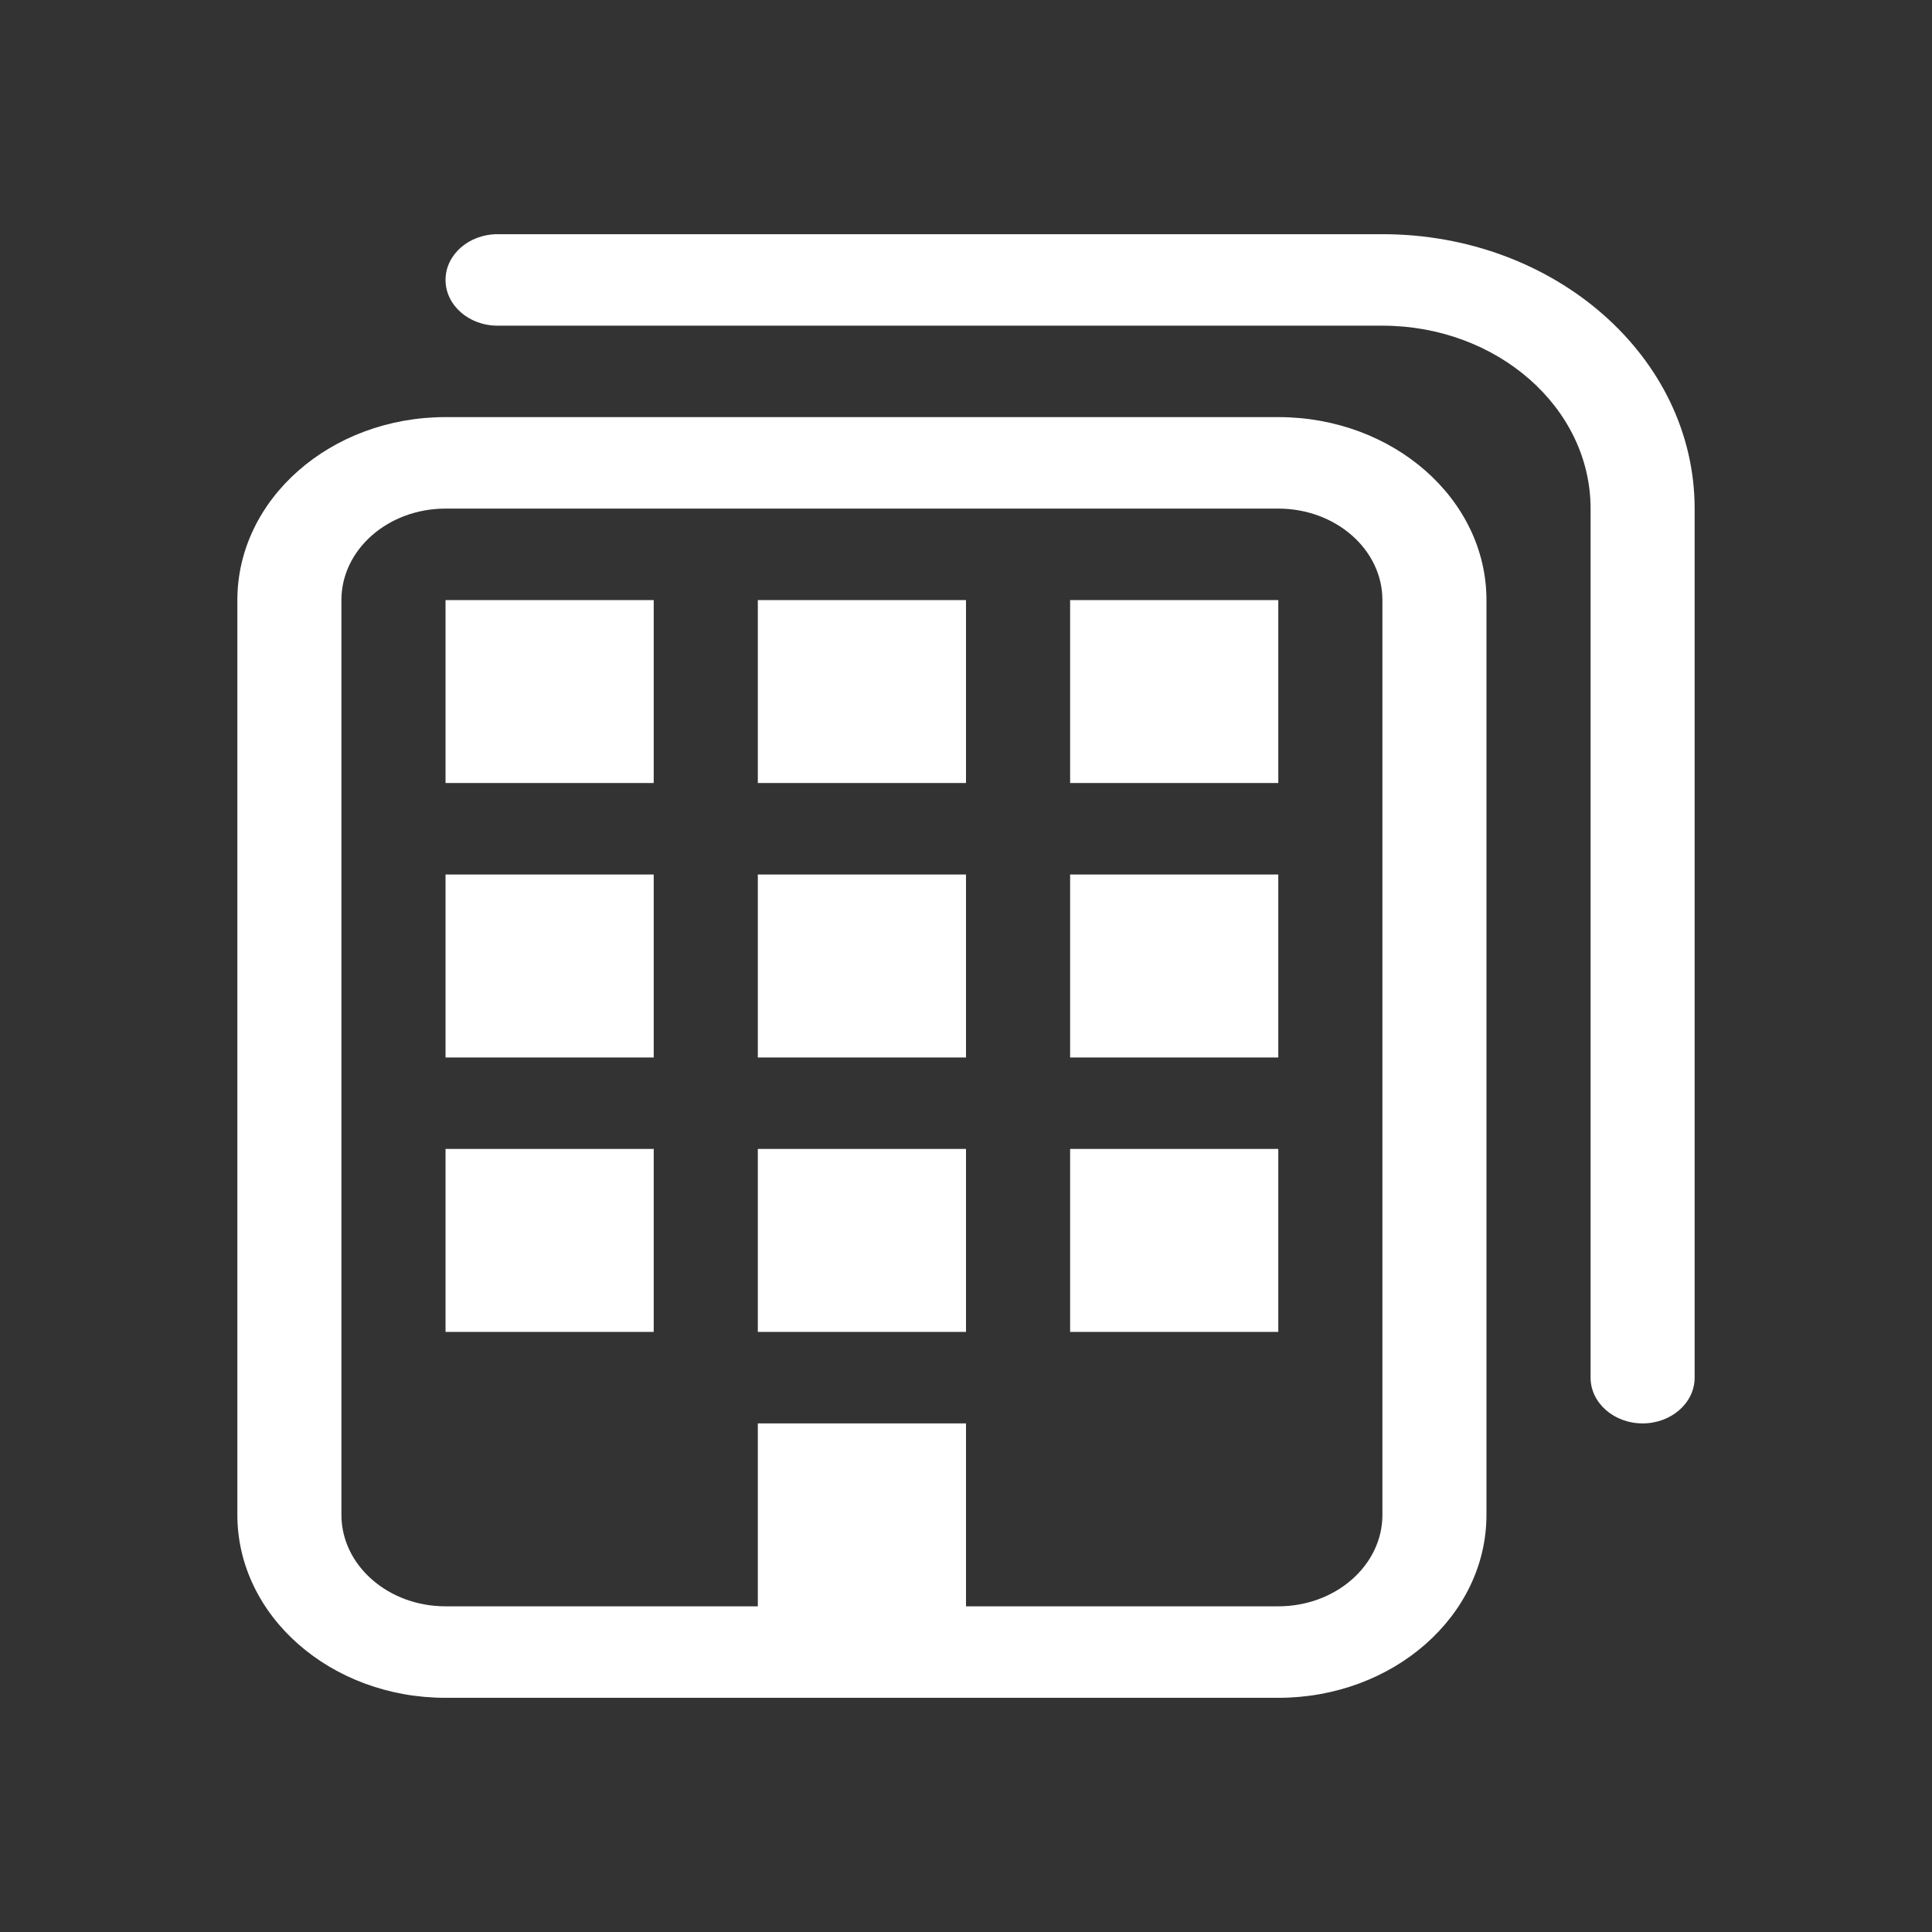 <svg width="28" height="28" viewBox="0 0 28 28" fill="none" xmlns="http://www.w3.org/2000/svg">
<rect x="0" y="0" width="28" height="28" fill="#333333" stroke="none"/>
<path d="M9.474 8.697H6.457V11.348H9.474V8.697Z" fill="white"/>
<path d="M14 8.697H10.983V11.348H14V8.697Z" fill="white"/>
<path d="M18.526 8.697H15.509V11.348H18.526V8.697Z" fill="white"/>
<path d="M9.474 12.674H6.457V15.326H9.474V12.674Z" fill="white"/>
<path d="M14 12.674H10.983V15.326H14V12.674Z" fill="white"/>
<path d="M18.526 12.674H15.509V15.326H18.526V12.674Z" fill="white"/>
<path d="M18.526 16.651H15.509V19.303H18.526V16.651Z" fill="white"/>
<path d="M14 16.651H10.983V19.303H14V16.651Z" fill="white"/>
<path d="M9.474 16.651H6.457V19.303H9.474V16.651Z" fill="white"/>
<path d="M18.526 6.045L6.457 6.045C4.791 6.045 3.44 7.233 3.44 8.697L3.44 21.954C3.44 23.418 4.791 24.606 6.457 24.606L18.526 24.606C20.191 24.606 21.543 23.418 21.543 21.954L21.543 8.697C21.543 7.233 20.191 6.045 18.526 6.045ZM20.035 21.954C20.035 22.685 19.359 23.28 18.526 23.28L14 23.28L14 20.629H10.983V23.28H6.457C5.624 23.28 4.948 22.685 4.948 21.954L4.948 8.697C4.948 7.965 5.624 7.371 6.457 7.371L18.526 7.371C19.359 7.371 20.035 7.965 20.035 8.697L20.035 21.954Z" fill="white"/>
<path d="M20.035 3.394L7.211 3.394C6.795 3.394 6.457 3.691 6.457 4.057C6.457 4.423 6.795 4.72 7.211 4.72L20.035 4.72C21.698 4.72 23.052 5.908 23.052 7.371L23.052 19.966C23.052 20.332 23.39 20.629 23.806 20.629C24.222 20.629 24.56 20.332 24.56 19.966L24.56 7.371C24.56 5.174 22.534 3.394 20.035 3.394Z" fill="white"/>
</svg>
